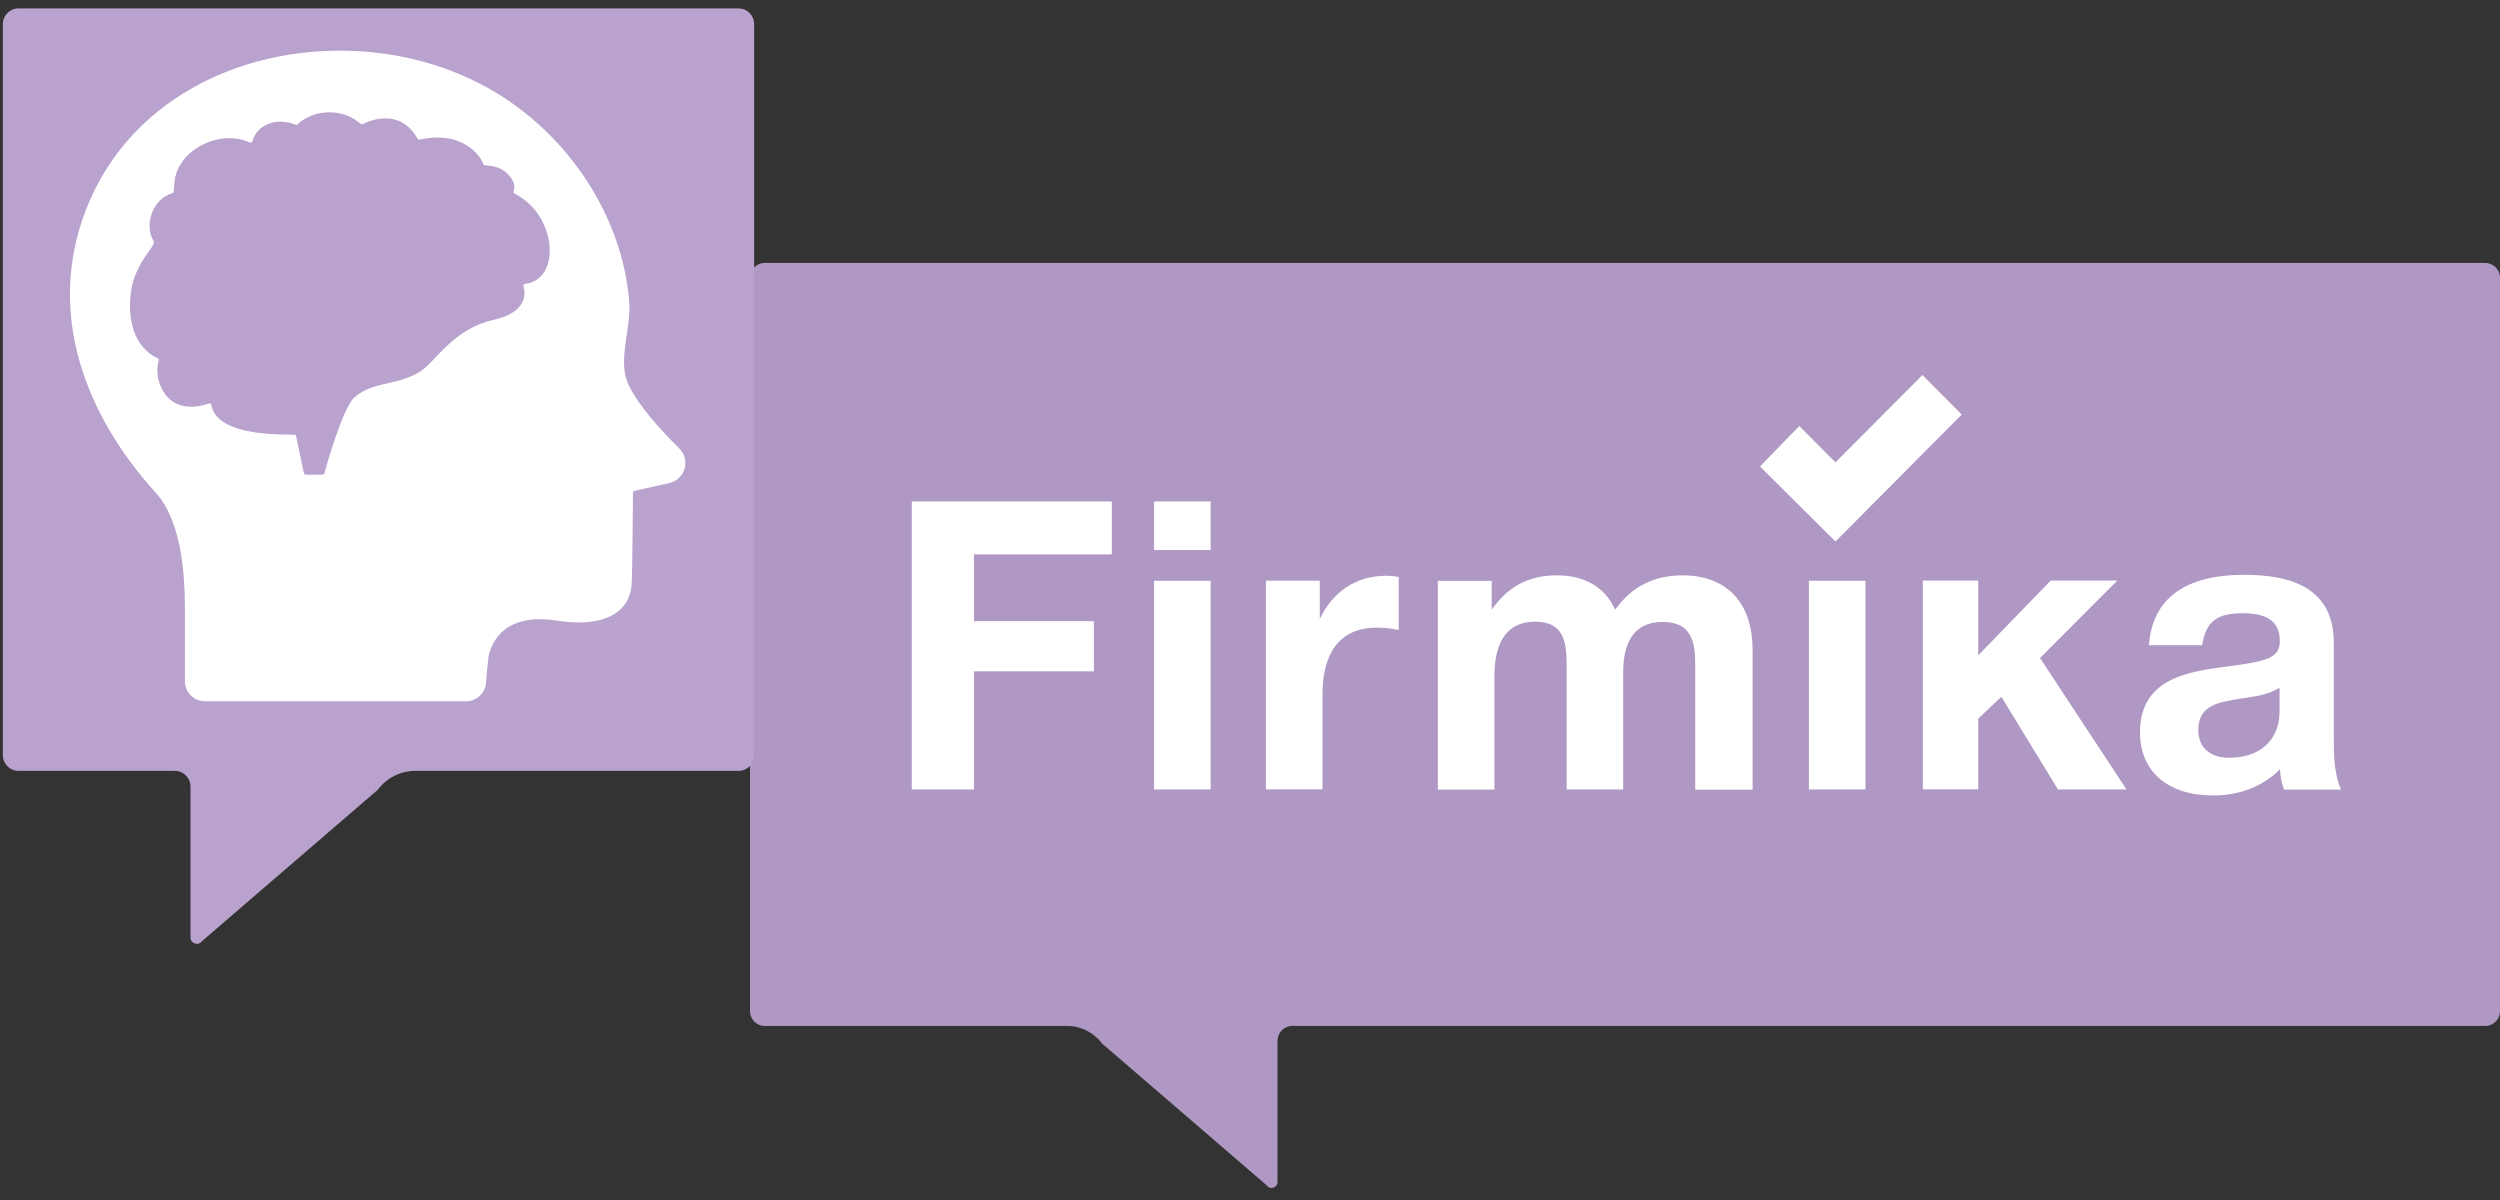<svg width="100" height="48" viewBox="0 0 100 48" fill="none" xmlns="http://www.w3.org/2000/svg">
<rect x="0" y="0" width="100" height="48" fill="#333333" stroke="none"/>
<path fill-rule="evenodd" clip-rule="evenodd" d="M42.688 41.038C43.239 41.038 43.76 41.303 44.093 41.751L50.678 47.422C50.814 47.606 51.1 47.506 51.1 47.279V41.635C51.1 41.308 51.36 41.038 51.688 41.038H99.412C99.735 41.038 100 40.775 100 40.442V11.114C100 10.787 99.74 10.518 99.412 10.518H30.588C30.265 10.518 30 10.782 30 11.114V40.442C30 40.769 30.26 41.038 30.588 41.038H42.688Z" fill="#AF98C4"/>
<path d="M44.472 22.175H38.958V24.846H43.755V26.852H38.958V31.578H36.471V20.058H44.472V22.175Z" fill="white"/>
<path d="M48.426 22.001H46.163V20.058H48.426V22.001ZM48.426 31.578H46.163V23.231H48.426V31.578Z" fill="white"/>
<path d="M55.948 25.2C55.548 25.121 55.324 25.105 55.069 25.105C53.508 25.105 52.9 26.24 52.9 27.755V31.572H50.637V23.226H52.791V24.762C53.3 23.68 54.226 23.03 55.454 23.03C55.631 23.03 55.725 23.046 55.948 23.078V25.2Z" fill="white"/>
<path d="M67.809 31.578V26.594C67.809 25.67 67.663 24.878 66.503 24.878C65.323 24.878 64.927 25.749 64.927 26.884V31.578H62.664V26.499C62.664 25.607 62.487 24.867 61.421 24.867C60.115 24.867 59.777 25.918 59.777 27.053V31.583H57.514V23.236H59.668V24.387C60.308 23.479 61.119 23.014 62.279 23.014C63.361 23.014 64.194 23.468 64.605 24.387C65.26 23.479 66.134 23.014 67.299 23.014C69.146 23.014 70.103 24.197 70.103 25.976V31.588H67.809V31.578Z" fill="white"/>
<path d="M74.619 31.578H72.356V23.231H74.619V31.578Z" fill="white"/>
<path d="M81.6 26.319L85.059 31.578H82.318L80.055 27.872L79.129 28.743V31.572H76.913V23.22H79.129V26.214L82.032 23.22H84.695L81.6 26.319Z" fill="white"/>
<path d="M91.359 31.578C91.25 31.271 91.229 31.14 91.198 30.77C90.496 31.483 89.523 31.82 88.534 31.82C86.719 31.82 85.6 30.865 85.6 29.297C85.6 27.111 87.562 26.852 89.185 26.647C90.652 26.451 91.193 26.325 91.193 25.643C91.193 24.883 90.714 24.529 89.71 24.529C88.675 24.529 88.243 24.852 88.082 25.807H85.959C86.09 23.949 87.395 22.993 89.767 22.993C91.427 22.993 93.352 23.384 93.352 25.712V29.318C93.352 30.078 93.336 30.87 93.638 31.583H91.359V31.578ZM89.591 27.951C88.81 28.083 87.931 28.178 87.931 29.197C87.931 29.893 88.394 30.311 89.174 30.311C90.355 30.311 91.182 29.645 91.182 28.452V27.512C90.657 27.824 90.163 27.856 89.591 27.951Z" fill="white"/>
<path d="M78.469 16.582L73.419 21.66L70.4 18.66L71.971 17.04L73.419 18.495L76.897 15L78.469 16.582Z" fill="white"/>
<path fill-rule="evenodd" clip-rule="evenodd" d="M16.61 30.835C16.022 30.835 15.465 31.115 15.106 31.596L8.073 37.651C7.927 37.847 7.62 37.741 7.62 37.498V31.469C7.62 31.115 7.34 30.835 6.996 30.835H0.738C0.389 30.835 0.114 30.55 0.114 30.202V0.969C0.114 0.615 0.395 0.336 0.738 0.336H29.542C29.891 0.336 30.166 0.621 30.166 0.969V30.202C30.166 30.556 29.886 30.835 29.542 30.835H16.61Z" fill="#B9A2CE"/>
<path fill-rule="evenodd" clip-rule="evenodd" d="M25.169 12.042C24.886 8.776 22.951 5.765 20.239 3.96C18.753 2.972 17.032 2.365 15.265 2.135C10.395 1.503 5.265 3.639 3.428 8.417C1.849 12.525 3.406 16.603 6.234 19.713C7.255 20.835 7.397 22.946 7.397 24.367V27.25C7.397 27.692 7.756 28.051 8.199 28.051H18.642C19.065 28.051 19.414 27.724 19.443 27.302C19.481 26.735 19.545 26.237 19.545 26.237C19.763 25.301 20.561 24.551 22.259 24.823C24.041 25.109 25.165 24.579 25.264 23.394C25.297 23.003 25.319 19.665 25.319 19.665C25.404 19.616 25.962 19.506 26.776 19.321C27.409 19.177 27.632 18.392 27.17 17.936C25.32 16.108 25.072 15.255 25.026 15.072C24.797 14.16 25.252 13 25.169 12.042V12.042ZM21.72 10.951C21.463 11.276 21.17 11.34 21.015 11.348C20.964 11.351 20.928 11.399 20.942 11.449C21.022 11.728 21.102 12.499 19.721 12.799C18.425 13.081 17.641 14.088 17.13 14.599C16.737 14.991 16.205 15.173 15.674 15.292C15.132 15.414 14.595 15.52 14.168 15.905C13.718 16.31 13.083 18.541 12.975 18.928C12.965 18.963 12.934 18.986 12.899 18.986H12.234C12.196 18.986 12.164 18.96 12.156 18.923L11.834 17.401C11.821 17.337 8.697 17.594 8.456 16.201C8.448 16.152 8.398 16.122 8.352 16.139C8.051 16.247 7.088 16.513 6.567 15.708C6.198 15.137 6.296 14.604 6.348 14.42C6.359 14.382 6.339 14.343 6.303 14.327C6.038 14.213 5.08 13.677 5.21 11.912C5.315 10.49 6.278 9.86 6.143 9.641C5.755 9.01 6.092 7.964 6.888 7.731C6.92 7.721 6.943 7.693 6.946 7.66L6.98 7.289C7.09 5.982 8.81 5.153 9.979 5.697C10.024 5.718 10.078 5.695 10.093 5.648C10.239 5.185 10.535 5.057 10.614 5.013C10.976 4.809 11.447 4.834 11.822 4.988C11.852 5 11.886 4.993 11.909 4.969C12.015 4.855 12.452 4.493 13.175 4.493C13.916 4.493 14.294 4.853 14.425 4.954C14.45 4.973 14.482 4.976 14.509 4.962C14.676 4.877 15.285 4.604 15.895 4.814C16.356 4.973 16.617 5.391 16.7 5.544C16.717 5.576 16.754 5.593 16.79 5.585C17.009 5.533 17.765 5.388 18.401 5.675C19.072 5.978 19.281 6.416 19.335 6.563C19.346 6.593 19.374 6.612 19.406 6.614C19.551 6.619 19.953 6.655 20.202 6.863C20.64 7.232 20.597 7.522 20.547 7.646C20.531 7.684 20.548 7.727 20.585 7.745C20.785 7.843 21.347 8.168 21.695 8.856C22.174 9.804 21.983 10.618 21.72 10.951V10.951Z" fill="white"/>
</svg>
